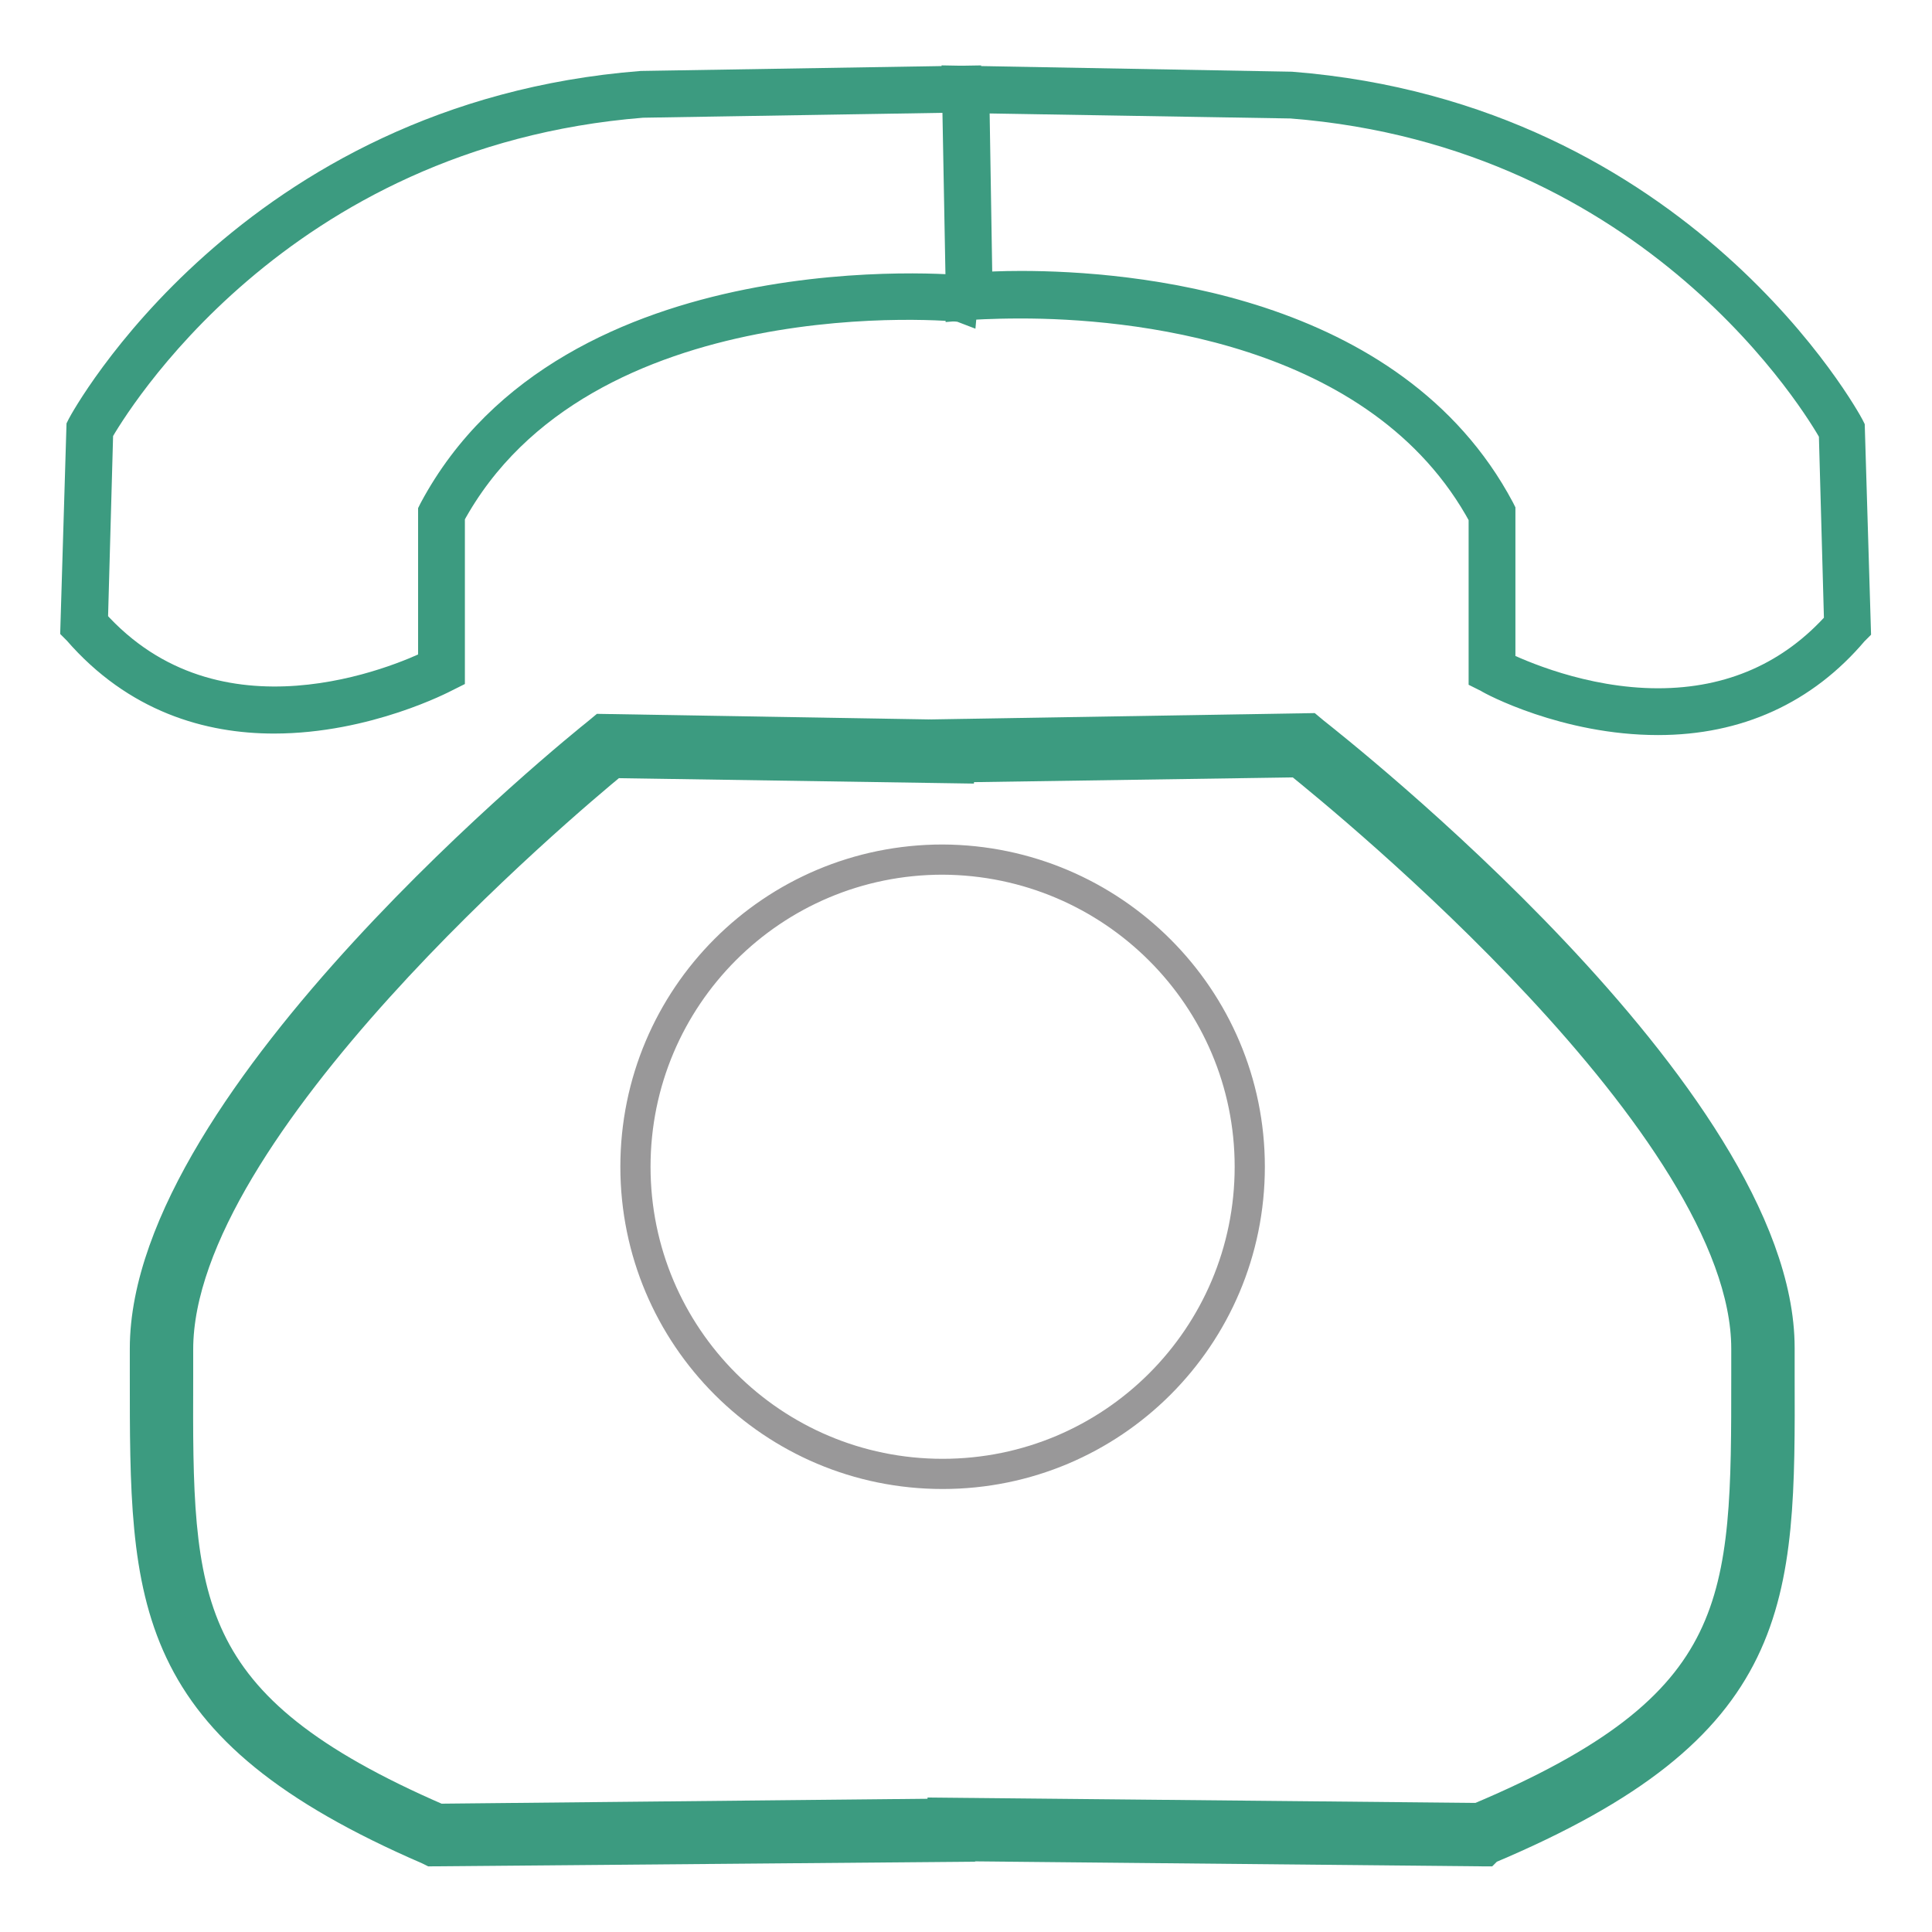 <?xml version="1.0" encoding="utf-8"?>
<!-- Svg Vector Icons : http://www.onlinewebfonts.com/icon -->
<!DOCTYPE svg PUBLIC "-//W3C//DTD SVG 1.1//EN" "http://www.w3.org/Graphics/SVG/1.1/DTD/svg11.dtd">
<svg version="1.1" xmlns="http://www.w3.org/2000/svg" xmlns:xlink="http://www.w3.org/1999/xlink" x="0px" y="0px" viewBox="0 0 256 256" enable-background="new 0 0 256 256" xml:space="preserve">
<g> <path stroke-width="4" fill-opacity="0" stroke="#3c9b80"  d="M127.6,39.5c0,0-51.2-5.1-69.2,28.5v20.7c0,0-28.7,15.5-47.3-5.9l0.7-25.9c0,0,21.3-40.3,73.2-44.4 l42.9-0.7"/> <path stroke-width="4" fill-opacity="0" stroke="#3c9b80"  d="M36.3,95.2c-8.6,0-18.2-2.7-26-11.7L10,83.2l0.8-26.6l0.1-0.2C11.1,56,33,15.5,85,11.4l43-0.7l0,2.2 l-42.9,0.7C36.4,17.5,14.8,54.1,13,57.2l-0.7,25.2c16.4,18.4,41,7.6,45.1,5.6V67.8l0.1-0.2c18.1-33.9,69.7-29.2,70.2-29.1l-0.2,2.2 C127,40.5,77.1,36,59.6,68.3v21.1L59,89.7C58.8,89.8,48.6,95.2,36.3,95.2z"/> <path stroke-width="4" fill-opacity="0" stroke="#3c9b80"  d="M244.1,57c0,0-21.2-40.3-72.9-44.4L128,11.9l0.5,25.8v1.7c0,0,51.4-4.9,69.3,28.8v20.7 c0,0,28.6,15.5,47.2-5.9L244.1,57z"/> <path stroke-width="4" fill-opacity="0" stroke="#3c9b80"  d="M219.7,95.4L219.7,95.4c-12.2,0-22.1-5.3-22.5-5.6l-0.6-0.3V68.4c-13.7-25.4-47.4-28.2-61.3-28.2 c-4.2,0-6.8,0.2-6.8,0.2l-1.2,0.1v-2.9l-0.5-26.9l44.3,0.8c51.8,4.1,73.7,44.6,73.9,45l0.1,0.2l0.8,26.6l-0.3,0.3 C239,91.4,230.2,95.4,219.7,95.4z M198.8,88.2c2.3,1.1,10.9,5,20.9,5h0c9.7,0,17.8-3.6,24-10.6L243,57.3 c-1.8-3.2-23.4-39.8-71.9-43.6l-42-0.7l0.4,24.6v0.5c1.2-0.1,3.2-0.2,5.8-0.2c14.3,0,49.2,2.9,63.4,29.6l0.1,0.2V88.2L198.8,88.2z" /> <path stroke-width="4" fill-opacity="0" stroke="#3c9b80"  d="M127.2,99.6l-46.6-0.7c0,0-59.2,47.3-59.2,79.9c0,32.6-1.5,48.1,36.2,64.4l69.5-0.7"/> <path stroke-width="4" fill-opacity="0" stroke="#3c9b80"  d="M57.2,245.3l-0.4-0.2c-37.7-16.3-37.6-32.8-37.6-62.9l0-3.5c0-33.2,57.6-79.7,60-81.6l0.6-0.5l47.4,0.8 l-0.1,4.4l-45.8-0.7c-6.2,5.1-57.7,48.3-57.7,77.7l0,3.6c-0.1,29.9-0.1,43.6,34.5,58.6l69.1-0.7l0,4.4L57.2,245.3L57.2,245.3z"/> <path stroke-width="4" fill-opacity="0" stroke="#3c9b80"  d="M125,99.6l47.9-0.7c0,0,60.9,47.3,60.9,79.9c0,32.6,1.5,48.1-37.3,64.4l-71.5-0.7"/> <path stroke-width="4" fill-opacity="0" stroke="#3c9b80"  d="M196.9,245.3l-0.5,0l-71.5-0.7l0-4.4l71,0.7c35.6-15,35.5-28.7,35.5-58.6l0-3.6c0-29.4-53.1-72.6-59.4-77.7 l-47.1,0.7l-0.1-4.4l48.7-0.8l0.6,0.5c2.5,2,61.7,48.4,61.7,81.6l0,3.5c0.1,30.1,0.1,46.6-38.6,62.9L196.9,245.3z"/> <path stroke-width="4" fill-opacity="0" stroke="#999899"  d="M165.6,154.6c0,22.5-18.2,40.7-40.7,40.7c-22.5,0-40.7-18.2-40.7-40.7c0-22.5,18.2-40.7,40.7-40.7 C147.4,114,165.6,132.2,165.6,154.6z"/></g>
</svg>